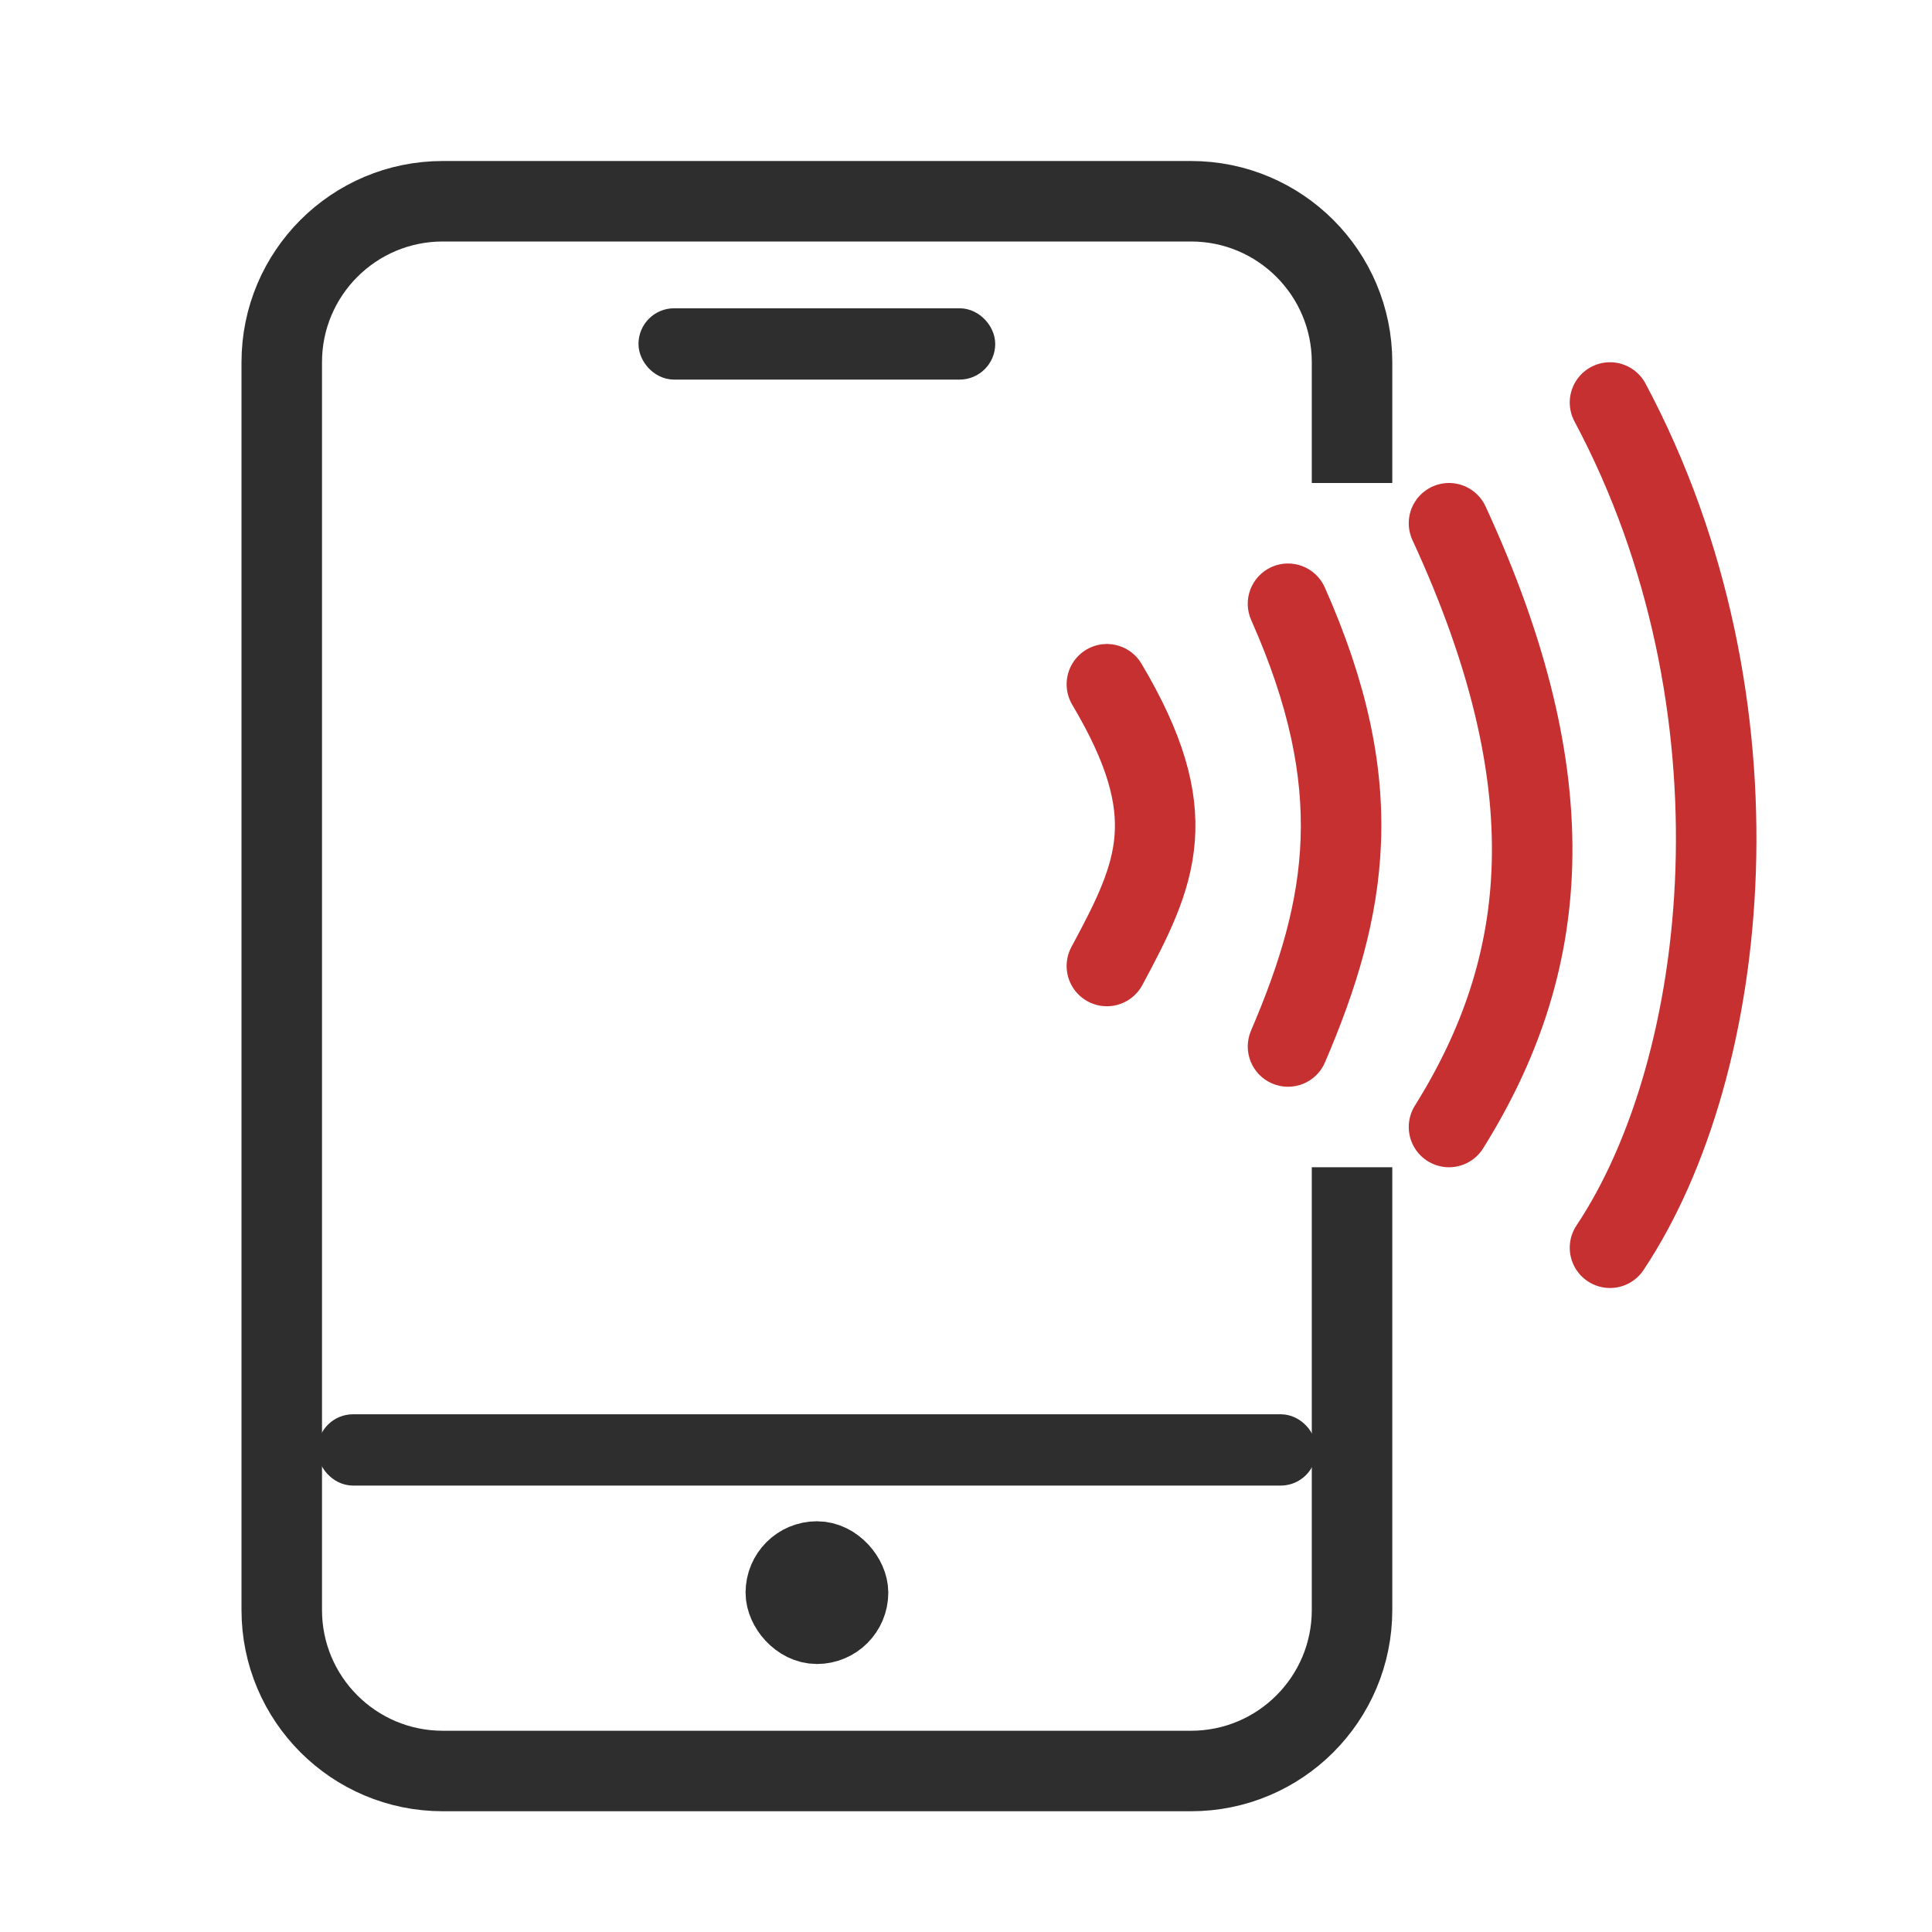 <svg xmlns="http://www.w3.org/2000/svg" width="48" height="48" viewBox="0 0 48 48" fill="none"><path d="M33.591 29V40C33.591 42.209 31.8 44 29.591 44H11C8.791 44 7 42.209 7 40V9C7 6.791 8.791 5 11 5H29.591C31.8 5 33.591 6.791 33.591 9V12" stroke="#2E2E2E" stroke-width="2"></path><rect x="16.306" y="8.102" width="7.977" height="0.886" rx="0.443" stroke="#2E2E2E" stroke-width="0.886"></rect><rect x="8.33" y="35.58" width="23.932" height="0.886" rx="0.443" stroke="#2E2E2E" stroke-width="0.886"></rect><rect x="19.41" y="38.682" width="1.773" height="1.773" rx="0.886" stroke="#2E2E2E" stroke-width="1.773"></rect><path d="M27.5 17C29.413 20.221 28.754 21.672 27.5 24" stroke="#C63031" stroke-width="2" stroke-linecap="round"></path><path fill-rule="evenodd" clip-rule="evenodd" d="M31.594 14.086C32.099 13.862 32.69 14.089 32.914 14.594C33.962 16.953 34.381 18.979 34.312 20.911C34.243 22.835 33.693 24.589 32.919 26.394C32.702 26.902 32.114 27.137 31.606 26.919C31.099 26.702 30.864 26.114 31.081 25.606C31.808 23.912 32.257 22.416 32.313 20.84C32.369 19.271 32.038 17.548 31.086 15.406C30.862 14.902 31.089 14.311 31.594 14.086Z" fill="#C63031"></path><path d="M36 13C39 19.5 38.5 24 36 28" stroke="#C63031" stroke-width="2" stroke-linecap="round"></path><path d="M40 10C44 17.5 43 26.5 40 31" stroke="#C63031" stroke-width="2" stroke-linecap="round"></path></svg>